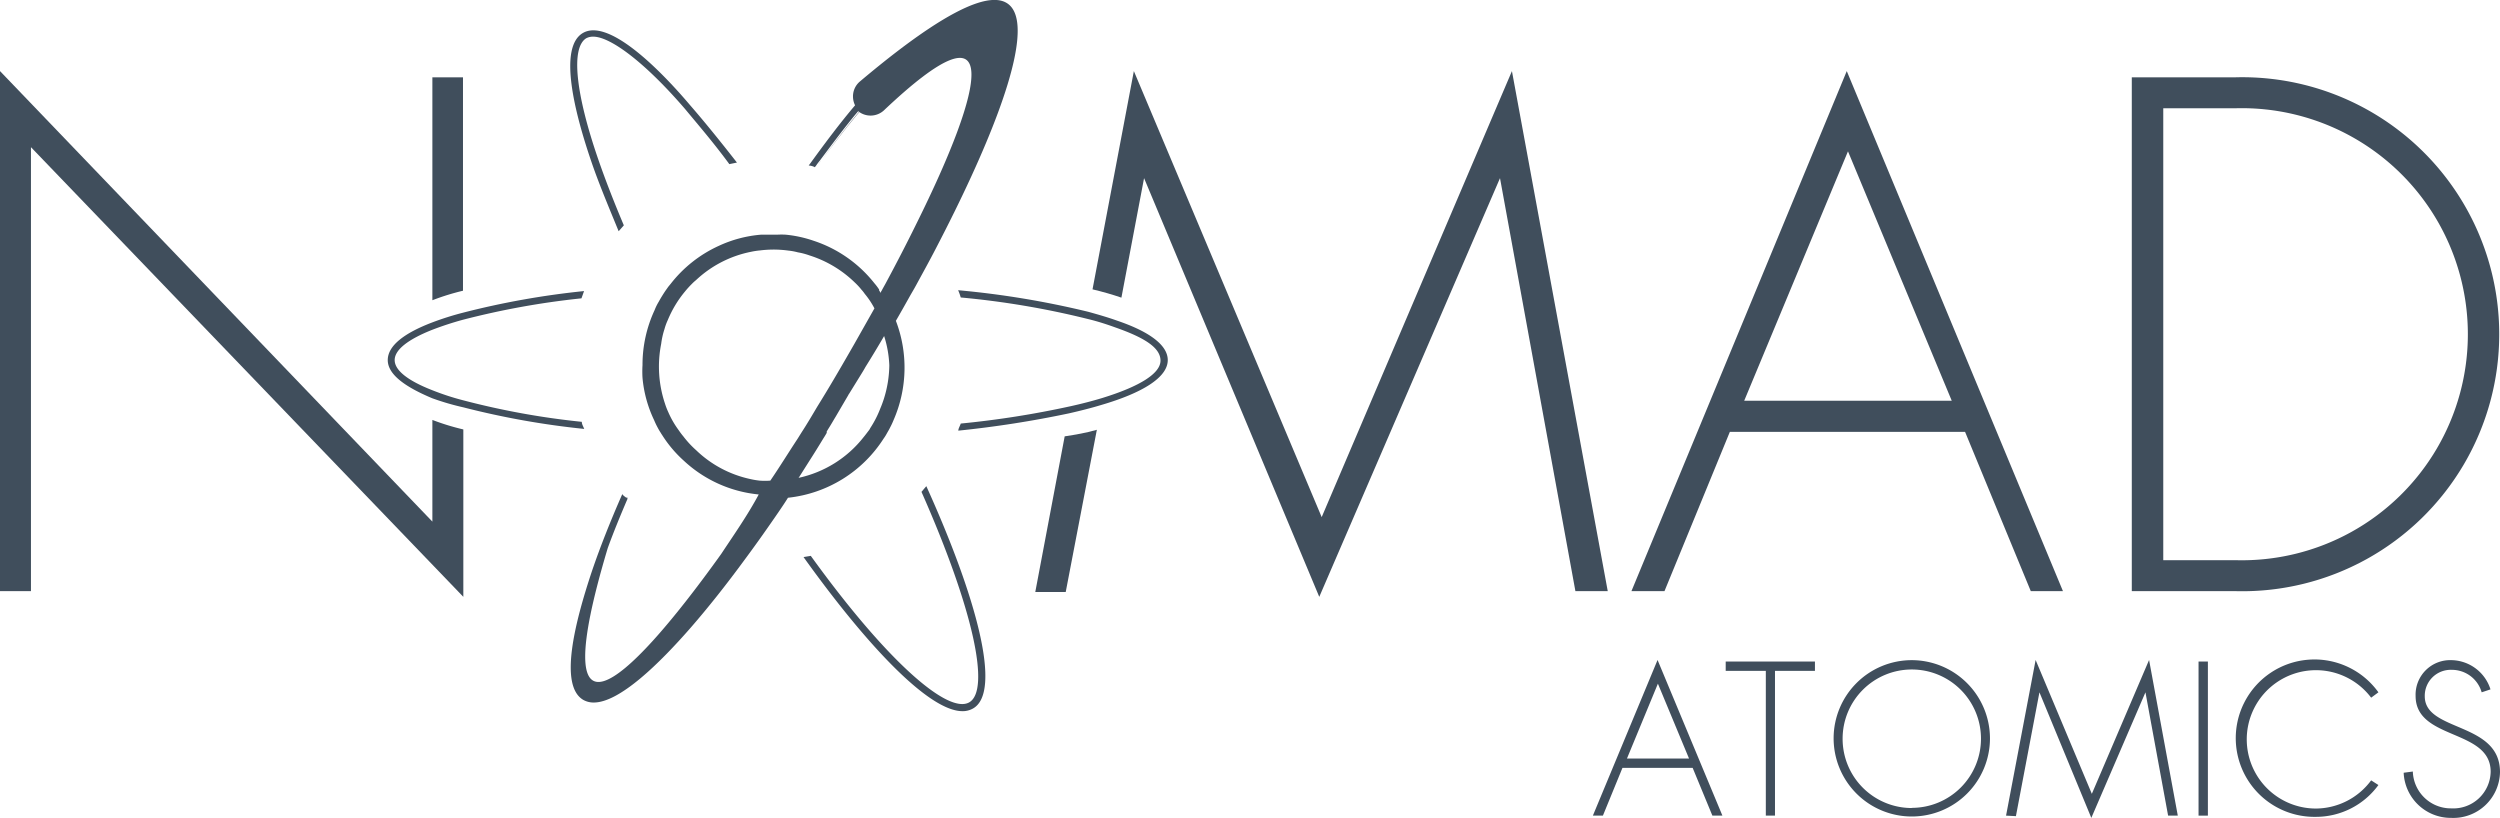 <?xml version="1.0" encoding="UTF-8"?> <svg xmlns="http://www.w3.org/2000/svg" id="Layer_1" data-name="Layer 1" viewBox="0 0 144.55 47.27"><defs><style>.cls-1{fill:#404e5c;}</style></defs><title>nomadLogo</title><path class="cls-1" d="M30.58,8.44V21.33a13.64,13.64,0,0,1,1.77-.55V8.44Zm0,19.81v5.88L5.58,8.08V38.15H7.37V12.48l25,26V28.8A13.64,13.64,0,0,1,30.58,28.25Z" transform="translate(-5.58 -3.97)"></path><path class="cls-1" d="M93,8.08,82,33.87,71.14,8.08,68.75,20.7c.59.14,1.15.3,1.67.48l1.31-6.91L81.86,38.48,92.31,14.27l4.36,23.88h1.87ZM67.14,29.2l-1.7,9H67.2L69,28.82C68.39,29,67.78,29.1,67.14,29.2Z" transform="translate(-5.58 -3.97)"></path><path class="cls-1" d="M105.6,28.94l-3.78,9.21H99.91L112.36,8.08l12.5,30.07H123l-3.8-9.21Zm12.83-1.8-6-14.42-6,14.42Z" transform="translate(-5.58 -3.97)"></path><path class="cls-1" d="M128.84,8.44h6a14.86,14.86,0,1,1,0,29.71h-6Zm6,27.92a13.07,13.07,0,1,0,0-26.13h-4.18V36.36Z" transform="translate(-5.58 -3.97)"></path><path class="cls-1" d="M39.22,28.36c0,.14.09.28.14.41a47.35,47.35,0,0,1-7-1.25A14.84,14.84,0,0,1,30.58,27C29,26.34,28,25.62,28,24.79s.95-1.56,2.58-2.18a16.92,16.92,0,0,1,1.77-.56,47.35,47.35,0,0,1,7-1.25l-.15.42a46.5,46.5,0,0,0-6.86,1.24,18.46,18.46,0,0,0-1.77.58c-1.41.56-2.17,1.16-2.17,1.75s.76,1.19,2.17,1.74a14.73,14.73,0,0,0,1.77.58A45,45,0,0,0,39.22,28.36Z" transform="translate(-5.58 -3.97)"></path><path class="cls-1" d="M73.1,24.79c0,1-1.46,1.9-3.86,2.6-.56.17-1.19.33-1.85.48a61,61,0,0,1-6.4,1c0-.13.1-.27.14-.41a54,54,0,0,0,6.34-1c.68-.15,1.29-.31,1.85-.48h0c2.17-.67,3.36-1.42,3.36-2.16s-.91-1.32-2.59-1.91c-.5-.18-1-.35-1.67-.51a48.78,48.78,0,0,0-7.29-1.23,3.52,3.52,0,0,0-.15-.42A51.49,51.49,0,0,1,68.51,22c.61.17,1.16.33,1.66.51C72,23.13,73.1,23.91,73.1,24.79Z" transform="translate(-5.58 -3.97)"></path><path class="cls-1" d="M45.48,10.05c-2-2.36-4.79-5-6.2-4.17s-.51,4.51.5,7.46c.43,1.26,1,2.61,1.57,4l.3-.34c-.57-1.35-1.07-2.63-1.48-3.82-1.33-3.86-1.58-6.46-.69-7a.84.84,0,0,1,.4-.09c1,0,3,1.5,5.3,4.17.83,1,1.69,2,2.57,3.2l.44-.09C47.26,12.18,46.35,11.05,45.48,10.05Zm5.1,23.33-.24.35c.09-.11.17-.22.25-.34Zm8.56-1.3-.28.33c3,6.78,4,11.46,2.76,12.17s-4.81-2.44-9.16-8.47l-.42.07c3.69,5.15,7.26,8.91,9.19,8.91a1.21,1.21,0,0,0,.6-.15C63.54,44,62.05,38.51,59.14,32.08Z" transform="translate(-5.58 -3.97)"></path><path class="cls-1" d="M52.76,13.67h0l0,0Zm.08-.11h0c.07-.11.15-.21.22-.31A3.55,3.55,0,0,0,52.84,13.56Zm2.45-3.17c-.73.87-1.47,1.83-2.22,2.86.78-1.05,1.52-2,2.23-2.84ZM48.57,36.22h0c.58-.79,1.16-1.62,1.74-2.48C49.74,34.61,49.15,35.44,48.57,36.22Zm2.51-3.6c-.16.26-.33.51-.5.76l-.24.35c.09-.11.17-.22.25-.34s.34-.52.52-.78Z" transform="translate(-5.58 -3.97)"></path><path class="cls-1" d="M52.44,13.47l-.06.08h0l.06-.09Z" transform="translate(-5.58 -3.97)"></path><path class="cls-1" d="M52.79,13.63l0,0h0Z" transform="translate(-5.58 -3.97)"></path><path class="cls-1" d="M51.08,32.62c-.16.26-.33.51-.5.76l-.24.35c.09-.11.17-.22.25-.34s.34-.52.52-.78Zm-1.49,0,0,0a0,0,0,0,0,0,0S49.59,32.59,49.59,32.58Zm-1,3.64h0c.58-.79,1.16-1.62,1.74-2.48C49.74,34.61,49.15,35.44,48.57,36.22Zm7.94-15.45.09.14.06-.13Z" transform="translate(-5.58 -3.97)"></path><path class="cls-1" d="M52.4,13.46l-.06.09h0l.06-.08Z" transform="translate(-5.58 -3.97)"></path><path class="cls-1" d="M55.29,8.69a1.12,1.12,0,0,0-.39.86,1.16,1.16,0,0,0,.12.51c-.85,1-1.73,2.17-2.62,3.4h0l-.06.08a.88.88,0,0,1,.36.1l0,0,0,0a.18.18,0,0,1,.05-.07,3.55,3.55,0,0,1,.23-.31c.75-1,1.49-2,2.22-2.86v0a1.14,1.14,0,0,0,1.49-.05c7-6.63,5.86-1.46,1.86,6.59-.54,1.1-1.14,2.26-1.78,3.45l-.14.25-.07.13-.06.13-.09-.14,0-.05a3.07,3.07,0,0,0-.27-.36,7.44,7.44,0,0,0-3.52-2.46,7,7,0,0,0-1.6-.35,4.12,4.12,0,0,0-.51,0h-.46l-.48,0h0a7.17,7.17,0,0,0-2.44.65,7.42,7.42,0,0,0-2.77,2.19l-.14.17-.17.24c-.14.21-.27.42-.39.64a2.92,2.92,0,0,0-.23.47,7.48,7.48,0,0,0-.7,3.18,6,6,0,0,0,0,.74,7.13,7.13,0,0,0,.67,2.44s0,0,0,0a4.39,4.39,0,0,0,.21.44s0,0,0,0a0,0,0,0,1,0,0h0a3.37,3.37,0,0,0,.19.32.35.35,0,0,0,.05.08,7.07,7.07,0,0,0,1.27,1.51,7.39,7.39,0,0,0,4.33,1.95l0,0s0,0,0,0a0,0,0,0,1,0,0C48.79,33.79,48,34.91,47.28,36c-5.73,8-10.17,11.71-6.56-.34.33-.91.72-1.86,1.14-2.84a.3.3,0,0,1,0-.08l0,0s0,0-.08,0l-.12-.09a.52.52,0,0,1-.1-.11h0l0,0c-.69,1.57-1.28,3.06-1.75,4.44-1,3-1.92,6.64-.5,7.46a1.21,1.21,0,0,0,.6.15c1.5,0,3.81-2.27,5.6-4.32,1-1.15,2.05-2.47,3.12-3.93h0c.58-.78,1.17-1.61,1.77-2.48h0l.24-.35c.17-.25.34-.5.5-.76h0a7.5,7.5,0,0,0,5.53-3.42,2.13,2.13,0,0,0,.16-.25l.09-.16a2.39,2.39,0,0,0,.12-.22,4.54,4.54,0,0,0,.21-.45,7.57,7.57,0,0,0,.13-5.73c.29-.5.57-1,.85-1.5l.22-.38.1-.18c.39-.72.78-1.42,1.14-2.12C65.68,6.84,67.71-1.79,55.29,8.69ZM50.12,31.76a4.21,4.21,0,0,1-.62,0,4.51,4.51,0,0,1-.53-.09A6.47,6.47,0,0,1,45.83,30a5.62,5.62,0,0,1-.74-.8,4.08,4.08,0,0,1-.25-.33l-.05-.07h0a5.34,5.34,0,0,1-.57-1,0,0,0,0,1,0,0,4.14,4.14,0,0,1-.19-.49,0,0,0,0,1,0,0,6.74,6.74,0,0,1-.22-3.46A4.52,4.52,0,0,1,44,23a3.24,3.24,0,0,1,.19-.52,6.36,6.36,0,0,1,1-1.66l0,0a5.22,5.22,0,0,1,.39-.43,2.5,2.5,0,0,1,.24-.22A6.49,6.49,0,0,1,49,18.53h0a4.34,4.34,0,0,1,.52-.08h0a6.49,6.49,0,0,1,.77-.05,6.4,6.4,0,0,1,.88.06,3.41,3.41,0,0,1,.54.1,4,4,0,0,1,.68.18A6.59,6.59,0,0,1,55,20.3a3.88,3.88,0,0,1,.39.42,2,2,0,0,1,.19.24,4.72,4.72,0,0,1,.56.84l-1.17,2.07-.23.4c-.62,1.08-1.25,2.16-1.91,3.22-.29.49-.59,1-.89,1.46l-.25.4C51.15,30.17,50.64,31,50.12,31.76Zm6.56-4.71c-.06.18-.12.35-.19.51a6,6,0,0,1-.59,1.16.75.75,0,0,1-.07.12c-.11.14-.21.28-.32.41a6.53,6.53,0,0,1-3.76,2.35.61.61,0,0,0,.07-.1l.57-.9c.27-.42.53-.84.79-1.27.07-.11.14-.22.2-.33a.35.35,0,0,0,0-.08l.11-.18c.14-.22.27-.45.41-.68l.72-1.23a.53.53,0,0,1,.06-.1l.71-1.15c.08-.13.16-.26.23-.39.37-.59.73-1.19,1.08-1.79A6.32,6.32,0,0,1,57,25.09,6.69,6.69,0,0,1,56.68,27.05Z" transform="translate(-5.58 -3.97)"></path><path class="cls-1" d="M49.61,32.62a0,0,0,0,1,0,0l0,0S49.6,32.6,49.61,32.62Z" transform="translate(-5.58 -3.97)"></path><path class="cls-1" d="M49.59,32.58l0,0a0,0,0,0,0,0,0S49.59,32.59,49.59,32.58Z" transform="translate(-5.58 -3.97)"></path><path class="cls-1" d="M99.39,48.37l-1.13,2.76h-.58l3.74-9,3.75,9h-.58l-1.14-2.76Zm3.85-.54-1.8-4.33-1.79,4.33Z" transform="translate(-5.58 -3.97)"></path><path class="cls-1" d="M110.52,42.76h-2.31v8.37h-.53V42.76h-2.32v-.54h5.16Z" transform="translate(-5.58 -3.97)"></path><path class="cls-1" d="M120.64,46.68a4.52,4.52,0,1,1-4.52-4.54A4.53,4.53,0,0,1,120.64,46.68Zm-4.52,4a4,4,0,1,0-4-4A4,4,0,0,0,116.12,50.69Z" transform="translate(-5.58 -3.97)"></path><path class="cls-1" d="M121.57,51.13l1.71-9,3.25,7.74,3.31-7.74,1.66,9h-.56L129.63,44l-3.13,7.26-3-7.26-1.36,7.16Z" transform="translate(-5.58 -3.97)"></path><path class="cls-1" d="M132.7,51.13V42.22h.54v8.91Z" transform="translate(-5.58 -3.97)"></path><path class="cls-1" d="M143.1,49.36a4.47,4.47,0,0,1-3.63,1.84A4.55,4.55,0,1,1,143.1,44l-.42.31a4,4,0,1,0-3.21,6.41,4,4,0,0,0,3.21-1.63Z" transform="translate(-5.58 -3.97)"></path><path class="cls-1" d="M149.07,44a1.79,1.79,0,0,0-1.74-1.3,1.5,1.5,0,0,0-1.55,1.53c0,2.07,4.35,1.46,4.35,4.38a2.7,2.7,0,0,1-2.82,2.65,2.73,2.73,0,0,1-2.75-2.61l.53-.07a2.2,2.2,0,0,0,2.22,2.13,2.16,2.16,0,0,0,2.28-2.12c0-2.49-4.34-1.81-4.34-4.38a2,2,0,0,1,2.08-2.07,2.41,2.41,0,0,1,2.25,1.69Z" transform="translate(-5.58 -3.97)"></path></svg> 